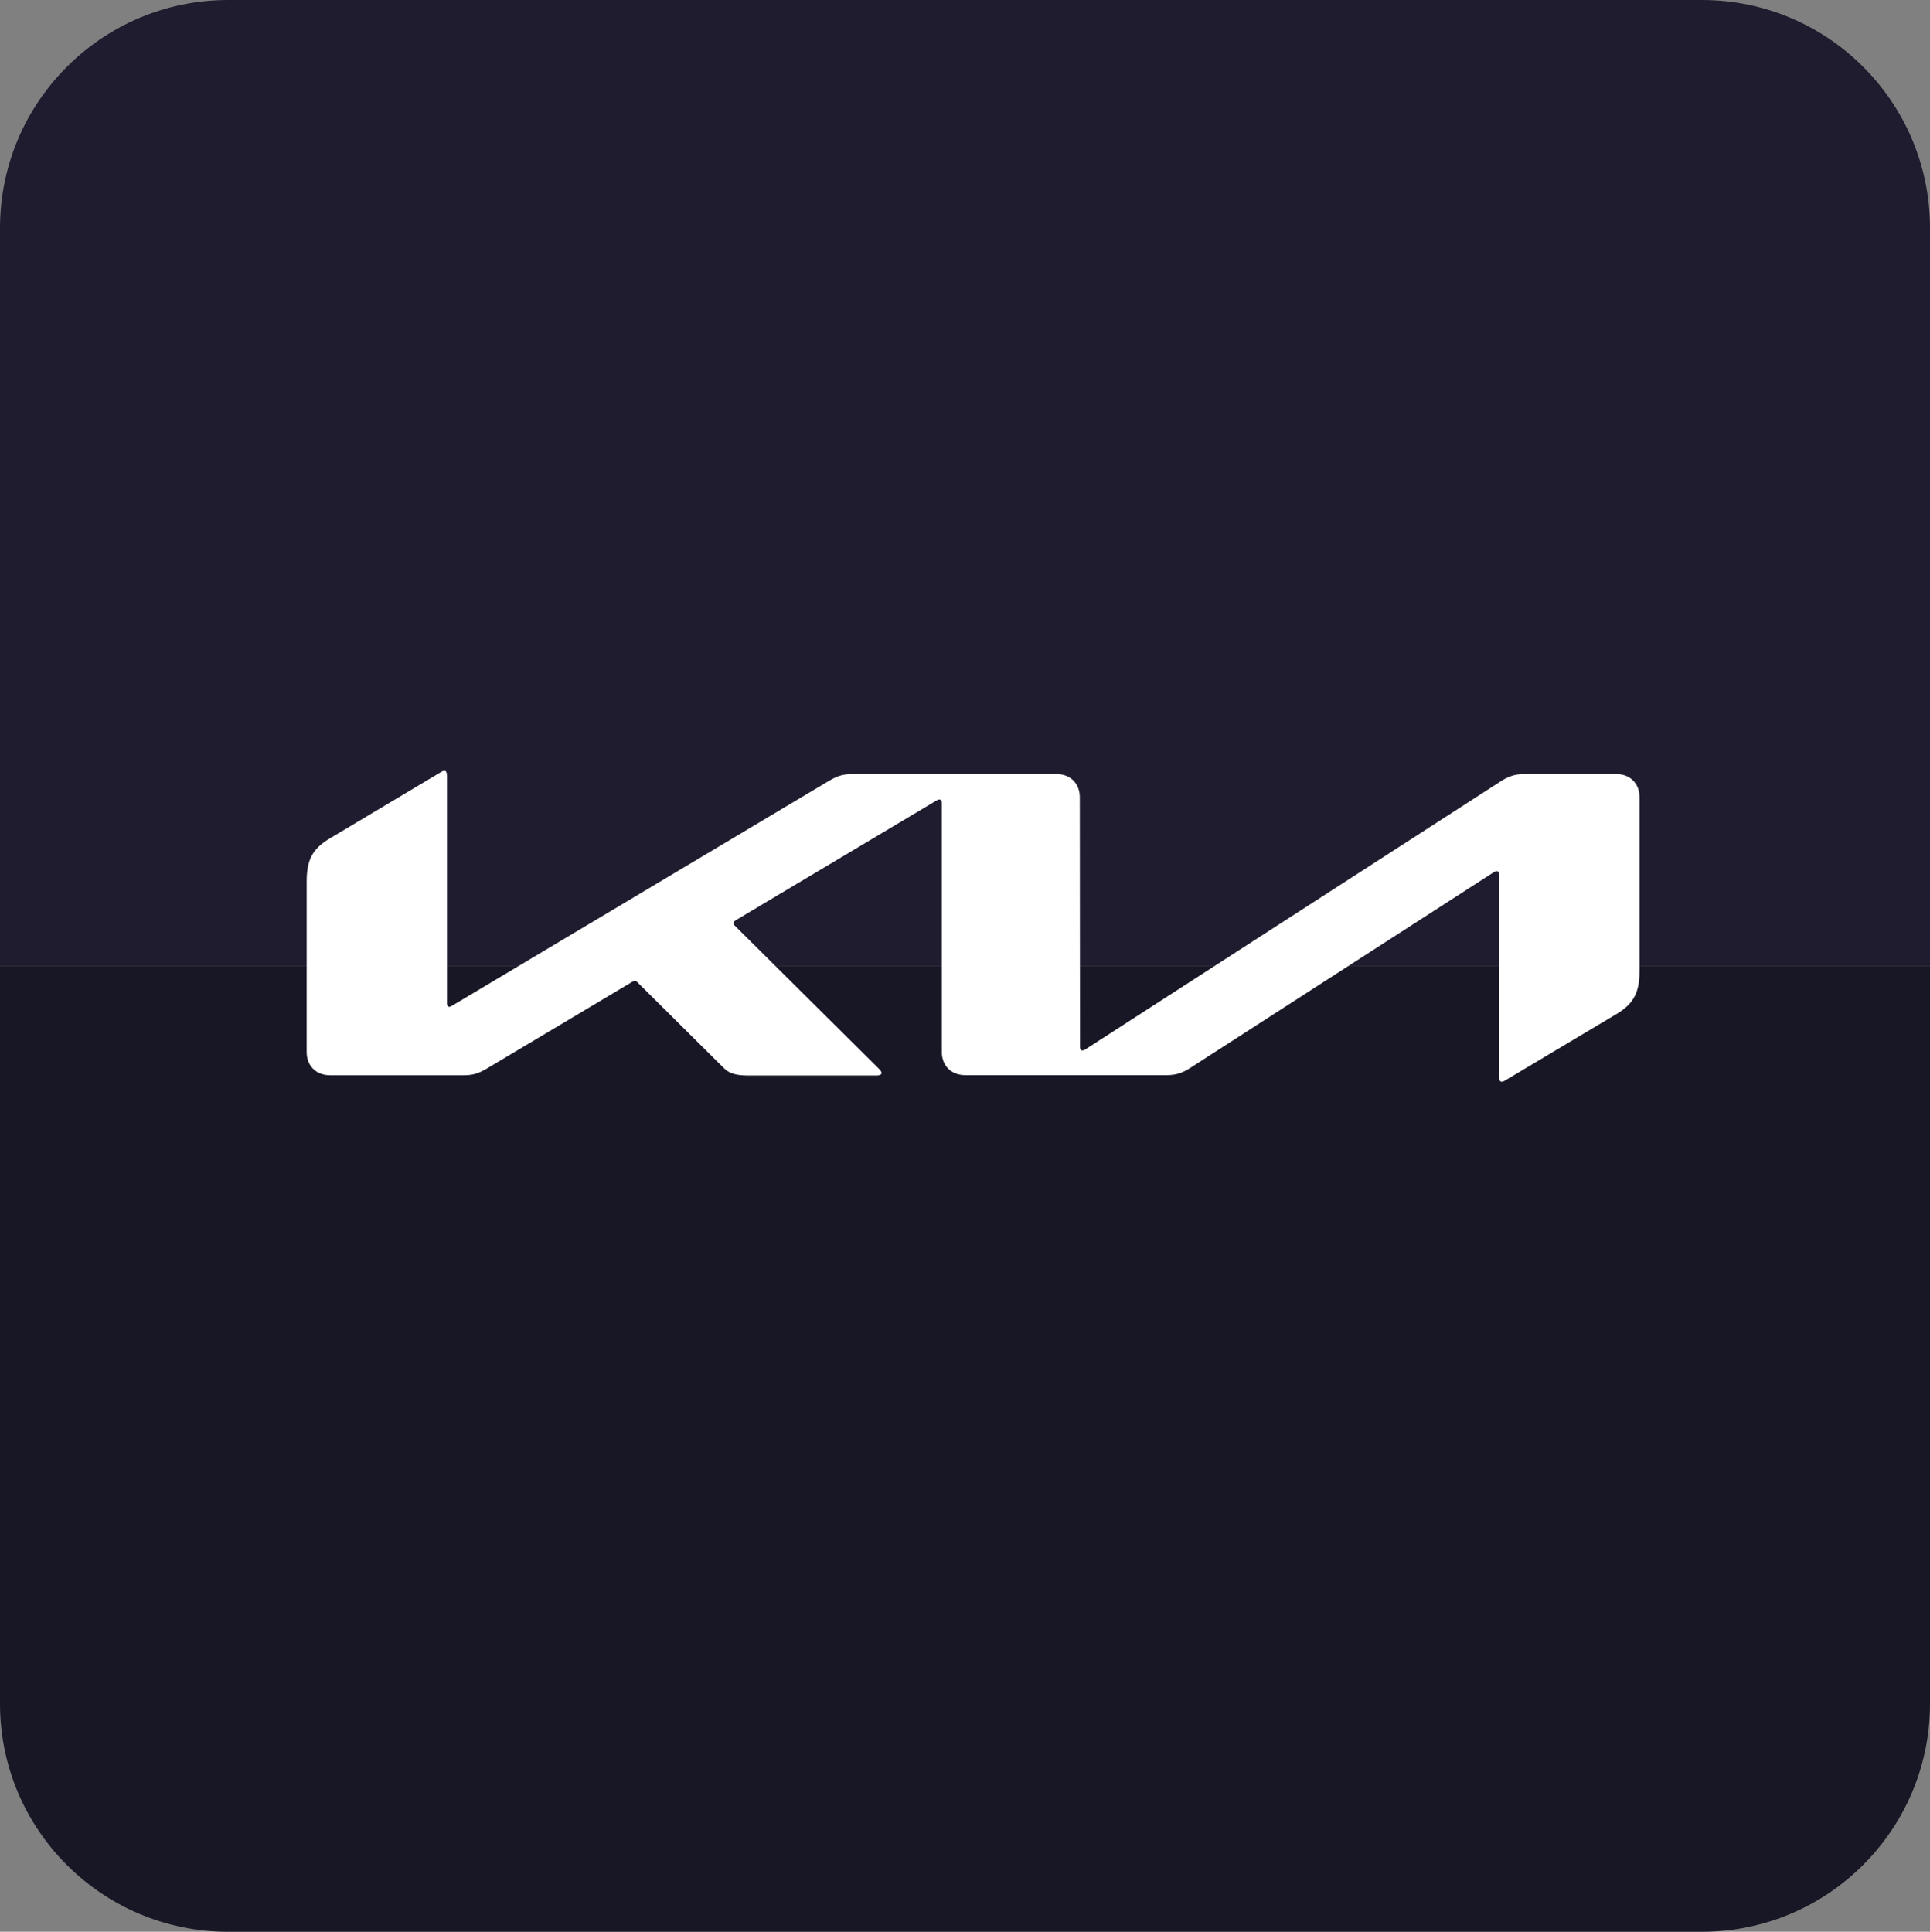 <svg xmlns="http://www.w3.org/2000/svg" id="Layer_2" data-name="Layer 2" viewBox="0 0 185.78 185.98"><rect x="0" y="0" width="185.78" height="185.98" fill="#808080" stroke="none"/><defs><style>      .cls-1 {        fill: #fff;      }      .cls-2 {        fill: #171726;      }      .cls-3 {        fill: #1f1c2f;      }    </style></defs><g id="boxes"><g><g><path class="cls-3" d="M185.78,21.96V92.99H0V21.96C0,9.83,9.84,0,21.97,0H163.82c12.13,0,21.96,9.83,21.96,21.96Z"></path><path class="cls-2" d="M0,164.02V92.99H185.78v71.03c0,12.13-9.84,21.96-21.97,21.96H21.96c-12.13,0-21.96-9.83-21.96-21.96Z"></path></g><path class="cls-1" d="M103.96,100.76c0,.24,.07,.37,.22,.37,.11,0,.2-.04,.31-.11l39.97-25.8c.71-.46,1.35-.7,2.3-.7h8.8c1.35,0,2.26,.9,2.26,2.24v16.65c0,2-.44,3.17-2.26,4.24l-10.66,6.36c-.13,.09-.27,.13-.35,.13-.13,0-.24-.09-.24-.46v-19.44c0-.22-.07-.37-.22-.37-.11,0-.2,.04-.31,.11l-29.23,18.85c-.82,.53-1.48,.68-2.24,.68h-19.39c-1.35,0-2.26-.9-2.26-2.24v-23.97c0-.18-.09-.33-.22-.33-.11,0-.2,.04-.31,.11l-19.28,11.5c-.2,.11-.24,.22-.24,.31s.02,.15,.18,.29l13.76,13.66c.18,.18,.31,.33,.31,.46,0,.15-.2,.24-.44,.24h-12.45c-.97,0-1.73-.15-2.26-.68l-8.35-8.29c-.09-.09-.16-.13-.24-.13-.07,0-.18,.04-.27,.09l-13.96,8.33c-.84,.51-1.42,.66-2.26,.66h-12.85c-1.35,0-2.26-.9-2.26-2.24v-16.34c0-2.02,.44-3.17,2.26-4.24l10.72-6.4c.11-.07,.2-.09,.29-.09,.16,0,.24,.18,.24,.53v21.86c0,.22,.07,.33,.22,.33,.09,0,.2-.07,.31-.13l36.23-21.62c.86-.51,1.4-.66,2.39-.66h19.5c1.35,0,2.26,.9,2.26,2.24l.02,24.01h0Z"></path></g></g></svg>